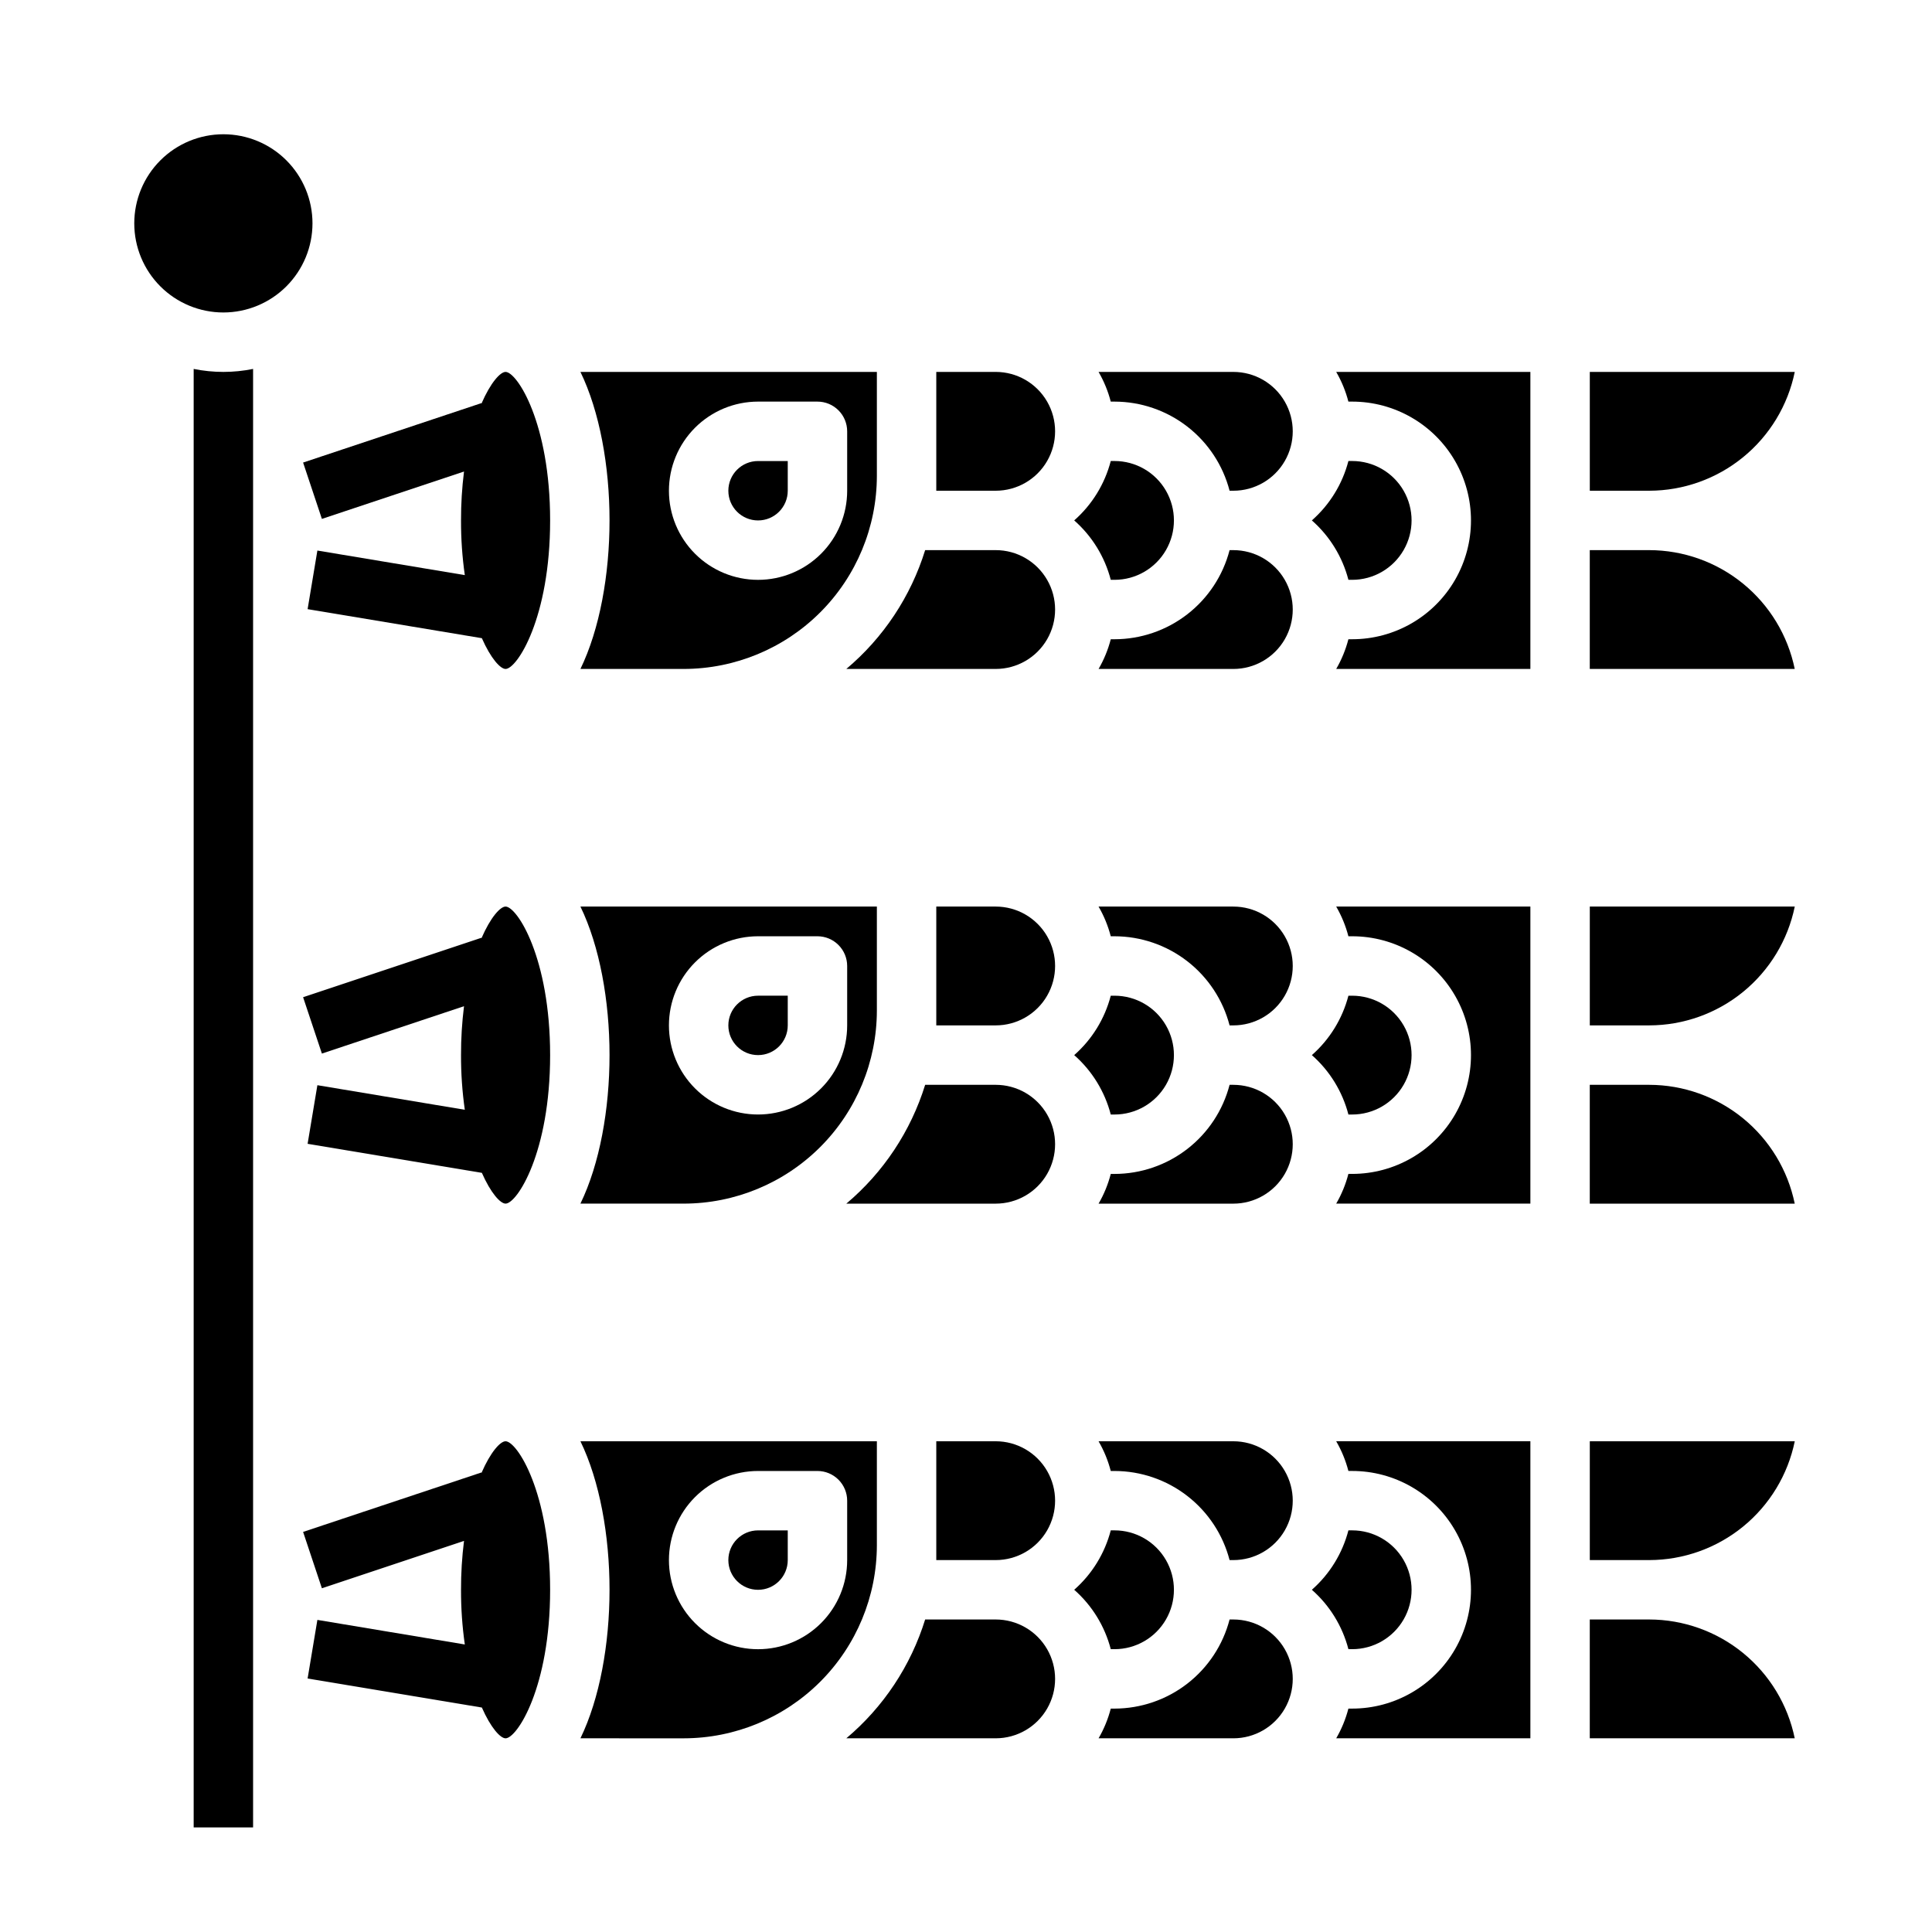 <?xml version="1.0" encoding="UTF-8"?>
<!-- Uploaded to: SVG Repo, www.svgrepo.com, Generator: SVG Repo Mixer Tools -->
<svg fill="#000000" width="800px" height="800px" version="1.1" viewBox="144 144 512 512" xmlns="http://www.w3.org/2000/svg">
 <g>
  <path d="m211.07 628.29h-15.746v-386.52c5.195 1.055 10.551 1.055 15.746 0zm-7.871-401.48c-6.266 0-12.273-2.488-16.699-6.914-4.43-4.43-6.918-10.438-6.918-16.699 0-6.266 2.488-12.273 6.918-16.699 4.426-4.43 10.434-6.918 16.699-6.918 6.262 0 12.27 2.488 16.699 6.918 4.426 4.426 6.914 10.434 6.914 16.699-0.004 6.262-2.496 12.262-6.922 16.691-4.43 4.426-10.43 6.918-16.691 6.922z"/>
  <path d="m337.02 274.05c0 4.348 3.523 7.871 7.871 7.871 4.348 0 7.871-3.523 7.871-7.871v-7.871h-7.871c-4.348 0.004-7.867 3.523-7.871 7.871z"/>
  <path d="m376.38 242.56h-78.559c5.098 10.504 7.711 24.977 7.711 39.359 0 14.383-2.609 28.855-7.711 39.359h27.391c13.566-0.016 26.57-5.41 36.164-15.004 9.594-9.59 14.988-22.598 15.004-36.164zm-7.871 31.488c0 6.262-2.488 12.27-6.918 16.699-4.43 4.43-10.438 6.918-16.699 6.918s-12.27-2.488-16.699-6.918c-4.43-4.43-6.918-10.438-6.918-16.699 0-6.266 2.488-12.27 6.918-16.699 4.43-4.43 10.438-6.918 16.699-6.918h15.742c2.09 0 4.09 0.828 5.566 2.305s2.309 3.481 2.309 5.566z"/>
  <path d="m407.87 289.79h-18.695c-3.805 12.281-11.055 23.211-20.891 31.488h39.586c5.625 0 10.82-3 13.633-7.871s2.812-10.871 0-15.742c-2.812-4.875-8.008-7.875-13.633-7.875z"/>
  <path d="m407.87 242.56h-15.746v31.488h15.746c5.625 0 10.82-3 13.633-7.871 2.812-4.871 2.812-10.875 0-15.746-2.812-4.871-8.008-7.871-13.633-7.871z"/>
  <path d="m619.63 242.56h-54.316v31.488h15.742c9.07-0.012 17.859-3.148 24.887-8.887 7.027-5.734 11.859-13.719 13.688-22.602z"/>
  <path d="m277.98 242.56c-1.391 0-3.981 2.84-6.387 8.395l-0.039-0.117-47.23 15.742 4.981 14.934 37.668-12.555h-0.004c-0.539 4.301-0.805 8.629-0.793 12.961-0.016 4.848 0.32 9.691 1.004 14.492l-39.07-6.512-2.59 15.531 46.18 7.695c2.375 5.398 4.914 8.152 6.281 8.152 3.035 0 11.809-13.531 11.809-39.359s-8.773-39.359-11.809-39.359z"/>
  <path d="m439.36 297.66c5.625 0 10.82-3.004 13.633-7.875 2.812-4.871 2.812-10.871 0-15.742s-8.008-7.871-13.633-7.871h-0.996c-1.586 6.098-4.957 11.578-9.688 15.742 4.731 4.164 8.102 9.645 9.688 15.746z"/>
  <path d="m581.05 289.79h-15.742v31.488h54.316c-1.828-8.883-6.66-16.867-13.688-22.602-7.027-5.738-15.816-8.875-24.887-8.887z"/>
  <path d="m501.34 250.43h0.996c11.25 0 21.645 6.004 27.27 15.746 5.625 9.742 5.625 21.742 0 31.488-5.625 9.742-16.02 15.742-27.27 15.742h-0.996c-0.715 2.758-1.801 5.406-3.231 7.871h51.457v-78.719h-51.465 0.004c1.43 2.465 2.519 5.113 3.234 7.871z"/>
  <path d="m502.34 297.66c5.625 0 10.82-3.004 13.633-7.875 2.812-4.871 2.812-10.871 0-15.742s-8.008-7.871-13.633-7.871h-0.996c-1.586 6.098-4.957 11.578-9.688 15.742 4.731 4.164 8.102 9.645 9.688 15.746z"/>
  <path d="m470.85 289.79h-0.996c-1.754 6.758-5.699 12.738-11.219 17.012-5.516 4.273-12.297 6.598-19.273 6.606h-0.996c-0.715 2.758-1.801 5.406-3.231 7.871h35.715c5.625 0 10.82-3 13.633-7.871s2.812-10.871 0-15.742c-2.812-4.875-8.008-7.875-13.633-7.875z"/>
  <path d="m470.85 242.56h-35.719c1.43 2.465 2.516 5.113 3.231 7.871h1c6.977 0.008 13.758 2.332 19.273 6.606 5.519 4.273 9.465 10.258 11.219 17.012h0.996c5.625 0 10.82-3 13.633-7.871 2.812-4.871 2.812-10.875 0-15.746-2.812-4.871-8.008-7.871-13.633-7.871z"/>
  <path d="m407.87 431.49h-18.695c-3.805 12.277-11.055 23.207-20.891 31.488h39.586c5.625 0 10.82-3.004 13.633-7.875 2.812-4.871 2.812-10.871 0-15.742s-8.008-7.871-13.633-7.871z"/>
  <path d="m407.87 384.25h-15.746v31.488h15.746c5.625 0 10.82-3 13.633-7.871s2.812-10.875 0-15.746-8.008-7.871-13.633-7.871z"/>
  <path d="m619.63 384.25h-54.316v31.488h15.742c9.07-0.012 17.859-3.148 24.887-8.883 7.027-5.738 11.859-13.719 13.688-22.605z"/>
  <path d="m337.02 415.74c0 4.348 3.523 7.871 7.871 7.871 4.348 0 7.871-3.523 7.871-7.871v-7.871h-7.871c-4.348 0.004-7.867 3.527-7.871 7.871z"/>
  <path d="m277.98 384.25c-1.391 0-3.981 2.84-6.387 8.395l-0.039-0.117-47.23 15.742 4.981 14.938 37.668-12.555h-0.004c-0.539 4.297-0.805 8.625-0.793 12.957-0.016 4.848 0.32 9.691 1.004 14.492l-39.07-6.512-2.59 15.531 46.18 7.695c2.375 5.398 4.914 8.156 6.281 8.156 3.035 0 11.809-13.531 11.809-39.359 0-25.828-8.773-39.363-11.809-39.363z"/>
  <path d="m376.38 384.25h-78.559c5.098 10.504 7.711 24.977 7.711 39.359 0 14.383-2.609 28.855-7.711 39.359l27.391 0.004c13.566-0.016 26.57-5.414 36.164-15.004 9.594-9.594 14.988-22.602 15.004-36.168zm-7.871 31.488c0 6.266-2.488 12.27-6.918 16.699-4.43 4.43-10.438 6.918-16.699 6.918s-12.27-2.488-16.699-6.918c-4.43-4.43-6.918-10.434-6.918-16.699 0-6.262 2.488-12.27 6.918-16.699 4.43-4.43 10.438-6.918 16.699-6.918h15.742c2.09 0 4.09 0.832 5.566 2.309 1.477 1.477 2.309 3.477 2.309 5.566z"/>
  <path d="m501.34 392.12h0.996c11.25 0 21.645 6.004 27.27 15.746 5.625 9.742 5.625 21.746 0 31.488s-16.02 15.742-27.27 15.742h-0.996c-0.715 2.762-1.801 5.41-3.231 7.875h51.457v-78.723h-51.465 0.004c1.43 2.465 2.519 5.113 3.234 7.871z"/>
  <path d="m502.34 439.36c5.625 0 10.82-3 13.633-7.871 2.812-4.871 2.812-10.875 0-15.746-2.812-4.871-8.008-7.871-13.633-7.871h-0.996c-1.586 6.098-4.957 11.582-9.688 15.742 4.731 4.164 8.102 9.648 9.688 15.746z"/>
  <path d="m581.05 431.49h-15.742v31.488h54.316c-1.828-8.887-6.66-16.867-13.688-22.605-7.027-5.734-15.816-8.875-24.887-8.883z"/>
  <path d="m470.85 431.49h-0.996c-1.754 6.754-5.699 12.734-11.219 17.008-5.516 4.273-12.297 6.598-19.273 6.606h-0.996c-0.715 2.762-1.801 5.41-3.231 7.875h35.715c5.625 0 10.82-3.004 13.633-7.875 2.812-4.871 2.812-10.871 0-15.742s-8.008-7.871-13.633-7.871z"/>
  <path d="m470.85 384.25h-35.719c1.43 2.465 2.516 5.113 3.231 7.871h1c6.977 0.012 13.758 2.332 19.273 6.606 5.519 4.273 9.465 10.258 11.219 17.012h0.996c5.625 0 10.82-3 13.633-7.871s2.812-10.875 0-15.746-8.008-7.871-13.633-7.871z"/>
  <path d="m439.36 439.36c5.625 0 10.82-3 13.633-7.871 2.812-4.871 2.812-10.875 0-15.746-2.812-4.871-8.008-7.871-13.633-7.871h-0.996c-1.586 6.098-4.957 11.582-9.688 15.742 4.731 4.164 8.102 9.648 9.688 15.746z"/>
  <path d="m376.38 525.95h-78.559c5.102 10.504 7.711 24.977 7.711 39.359 0 14.383-2.609 28.855-7.711 39.359l27.391 0.004c13.566-0.016 26.57-5.41 36.164-15.004s14.988-22.598 15.004-36.164zm-7.871 31.488c0 6.266-2.488 12.273-6.918 16.699-4.43 4.43-10.438 6.918-16.699 6.918s-12.27-2.488-16.699-6.918c-4.43-4.426-6.918-10.434-6.918-16.699 0-6.262 2.488-12.27 6.918-16.699 4.43-4.426 10.438-6.914 16.699-6.914h15.742c2.09 0 4.09 0.828 5.566 2.305 1.477 1.477 2.309 3.477 2.309 5.566z"/>
  <path d="m619.63 525.95h-54.316v31.488h15.742c9.07-0.012 17.859-3.148 24.887-8.883 7.027-5.738 11.859-13.719 13.688-22.605z"/>
  <path d="m407.87 573.18h-18.695c-3.805 12.281-11.055 23.211-20.891 31.488h39.586c5.625 0 10.82-3 13.633-7.871 2.812-4.871 2.812-10.875 0-15.746-2.812-4.871-8.008-7.871-13.633-7.871z"/>
  <path d="m337.02 557.44c0 4.348 3.523 7.875 7.871 7.875 4.348 0 7.871-3.527 7.871-7.875v-7.871h-7.871c-4.348 0.004-7.867 3.527-7.871 7.871z"/>
  <path d="m277.98 525.95c-1.391 0-3.981 2.84-6.387 8.395l-0.039-0.117-47.23 15.742 4.981 14.938 37.668-12.555h-0.004c-0.539 4.297-0.805 8.629-0.793 12.961-0.016 4.848 0.32 9.688 1.004 14.488l-39.07-6.512-2.59 15.531 46.18 7.695c2.375 5.398 4.914 8.156 6.281 8.156 3.035 0 11.809-13.531 11.809-39.359s-8.773-39.363-11.809-39.363z"/>
  <path d="m407.87 525.95h-15.746v31.488h15.746c5.625 0 10.82-3 13.633-7.871s2.812-10.871 0-15.742c-2.812-4.871-8.008-7.875-13.633-7.875z"/>
  <path d="m439.36 581.05c5.625 0 10.82-3 13.633-7.871s2.812-10.875 0-15.746-8.008-7.871-13.633-7.871h-0.996c-1.586 6.098-4.957 11.582-9.688 15.746 4.731 4.16 8.102 9.645 9.688 15.742z"/>
  <path d="m581.05 573.18h-15.742v31.488h54.316c-1.828-8.887-6.66-16.867-13.688-22.605-7.027-5.734-15.816-8.871-24.887-8.883z"/>
  <path d="m501.34 533.82h0.996c11.25 0 21.645 6 27.27 15.742 5.625 9.742 5.625 21.746 0 31.488-5.625 9.742-16.02 15.746-27.27 15.746h-0.996c-0.715 2.758-1.801 5.406-3.231 7.871h51.457v-78.723h-51.465 0.004c1.43 2.465 2.519 5.113 3.234 7.875z"/>
  <path d="m502.34 581.05c5.625 0 10.82-3 13.633-7.871s2.812-10.875 0-15.746-8.008-7.871-13.633-7.871h-0.996c-1.586 6.098-4.957 11.582-9.688 15.746 4.731 4.16 8.102 9.645 9.688 15.742z"/>
  <path d="m470.85 525.95h-35.719c1.43 2.465 2.516 5.113 3.231 7.875h1c6.977 0.008 13.758 2.332 19.273 6.606 5.519 4.273 9.465 10.254 11.219 17.008h0.996c5.625 0 10.82-3 13.633-7.871s2.812-10.871 0-15.742c-2.812-4.871-8.008-7.875-13.633-7.875z"/>
  <path d="m470.85 573.18h-0.996c-1.754 6.754-5.699 12.738-11.219 17.012-5.516 4.273-12.297 6.594-19.273 6.606h-0.996c-0.715 2.758-1.801 5.406-3.231 7.871h35.715c5.625 0 10.82-3 13.633-7.871 2.812-4.871 2.812-10.875 0-15.746-2.812-4.871-8.008-7.871-13.633-7.871z"/>
 </g>
</svg>